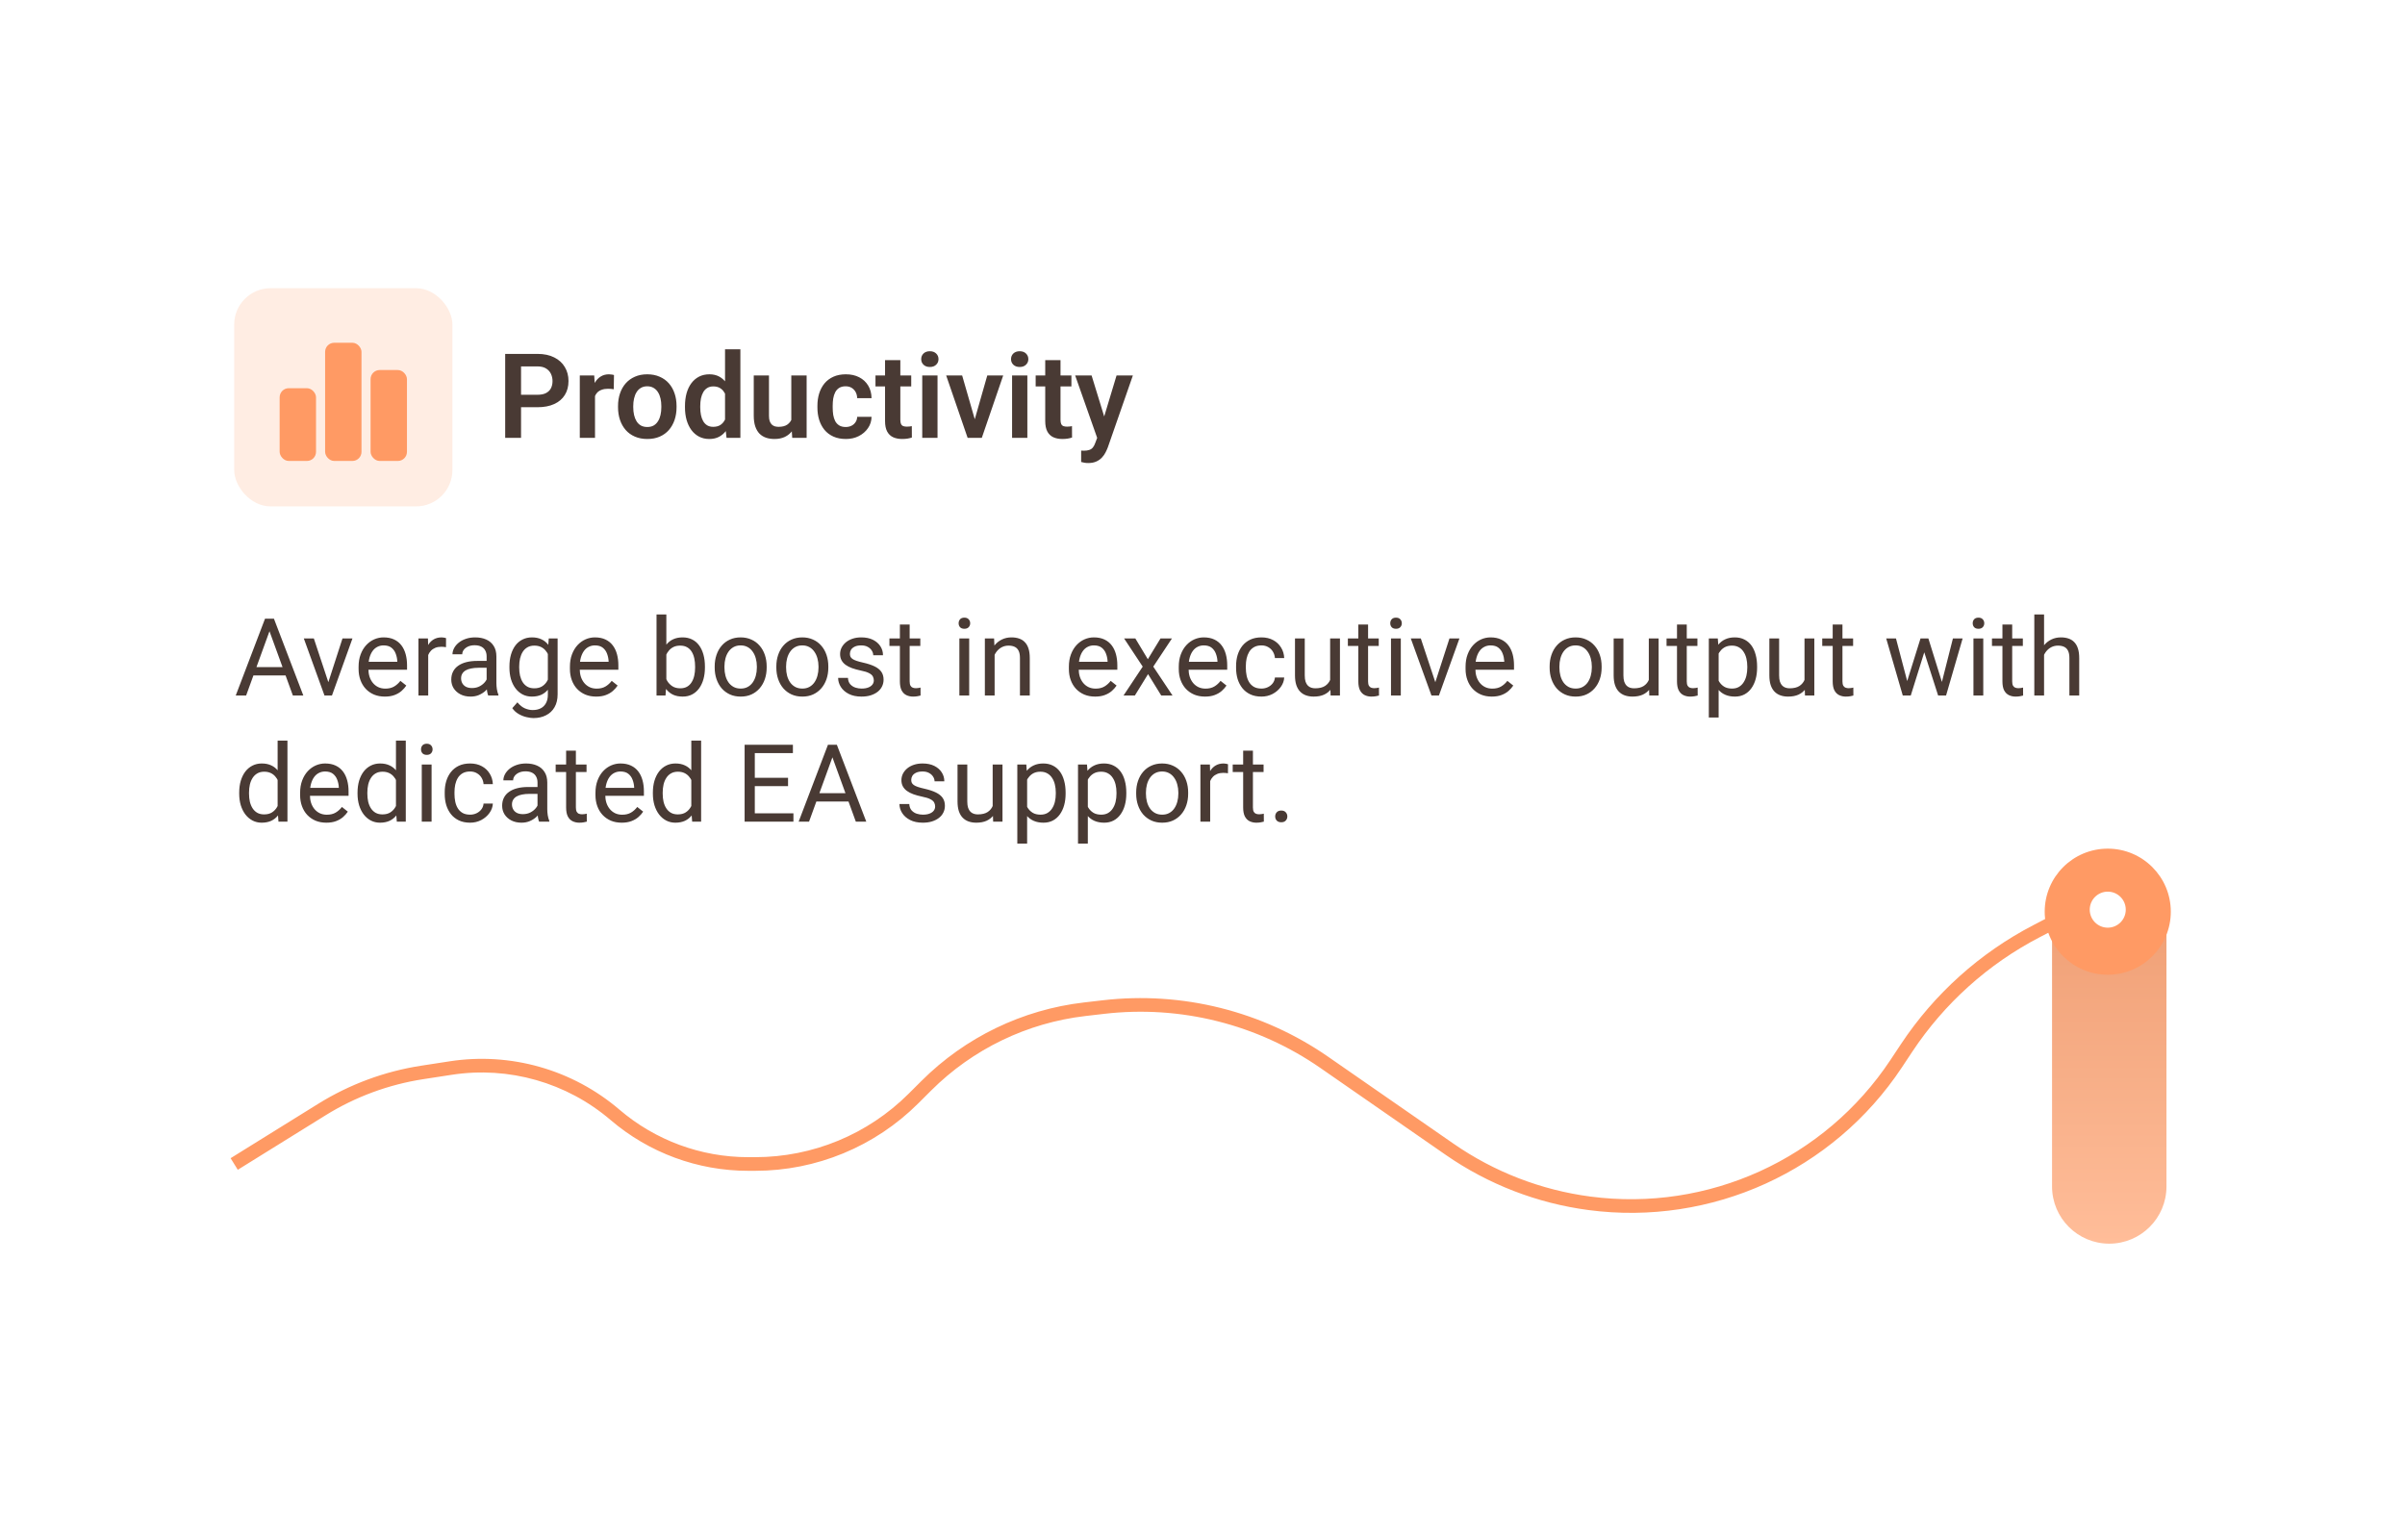 <svg width="267" height="171" viewBox="0 0 267 171" fill="none" xmlns="http://www.w3.org/2000/svg">
<g filter="url(#filter0_d_207_1882)">
<rect x="8" y="14" width="241" height="144.085" rx="20" fill="white" shape-rendering="crispEdges"/>
<rect x="21" y="33" width="24.226" height="24.226" rx="4.038" fill="#FFEDE3"/>
<rect x="26.047" y="44.103" width="4.038" height="8.075" rx="1.009" fill="#FF9A64"/>
<rect x="31.094" y="39.057" width="4.038" height="13.122" rx="1.009" fill="#FF9A64"/>
<rect x="36.141" y="42.085" width="4.038" height="10.094" rx="1.009" fill="#FF9A64"/>
<path d="M54.67 46.214H52.269V44.831H54.67C55.062 44.831 55.38 44.767 55.624 44.639C55.871 44.507 56.053 44.328 56.168 44.102C56.283 43.871 56.341 43.609 56.341 43.314C56.341 43.028 56.283 42.762 56.168 42.514C56.053 42.267 55.871 42.066 55.624 41.912C55.38 41.759 55.062 41.682 54.67 41.682H52.846V49.613H51.085V40.293H54.67C55.395 40.293 56.014 40.423 56.526 40.683C57.043 40.939 57.435 41.296 57.704 41.752C57.977 42.205 58.114 42.721 58.114 43.301C58.114 43.903 57.977 44.422 57.704 44.857C57.435 45.292 57.043 45.627 56.526 45.862C56.014 46.097 55.395 46.214 54.67 46.214ZM61.058 44.102V49.613H59.368V42.687H60.969L61.058 44.102ZM63.164 42.642L63.139 44.217C63.045 44.2 62.938 44.187 62.819 44.178C62.704 44.17 62.595 44.166 62.492 44.166C62.232 44.166 62.004 44.202 61.807 44.275C61.611 44.343 61.447 44.443 61.315 44.575C61.187 44.708 61.088 44.87 61.02 45.062C60.952 45.25 60.913 45.463 60.905 45.702L60.54 45.657C60.54 45.218 60.585 44.81 60.674 44.435C60.764 44.059 60.894 43.73 61.065 43.449C61.236 43.167 61.449 42.95 61.705 42.796C61.965 42.638 62.264 42.559 62.601 42.559C62.695 42.559 62.795 42.568 62.902 42.585C63.013 42.597 63.1 42.617 63.164 42.642ZM63.613 46.221V46.086C63.613 45.578 63.685 45.111 63.83 44.684C63.975 44.253 64.187 43.88 64.464 43.564C64.741 43.248 65.081 43.003 65.482 42.828C65.883 42.649 66.34 42.559 66.852 42.559C67.372 42.559 67.833 42.649 68.234 42.828C68.64 43.003 68.981 43.248 69.259 43.564C69.536 43.88 69.747 44.253 69.892 44.684C70.037 45.111 70.11 45.578 70.11 46.086V46.221C70.11 46.724 70.037 47.191 69.892 47.623C69.747 48.049 69.536 48.423 69.259 48.743C68.981 49.059 68.642 49.304 68.241 49.479C67.84 49.654 67.381 49.741 66.865 49.741C66.352 49.741 65.894 49.654 65.488 49.479C65.083 49.304 64.741 49.059 64.464 48.743C64.187 48.423 63.975 48.049 63.83 47.623C63.685 47.191 63.613 46.724 63.613 46.221ZM65.302 46.086V46.221C65.302 46.524 65.332 46.807 65.392 47.072C65.452 47.337 65.544 47.569 65.667 47.77C65.791 47.97 65.951 48.128 66.147 48.243C66.348 48.354 66.587 48.41 66.865 48.41C67.138 48.41 67.372 48.354 67.569 48.243C67.765 48.128 67.925 47.97 68.049 47.77C68.177 47.569 68.271 47.337 68.33 47.072C68.39 46.807 68.42 46.524 68.42 46.221V46.086C68.42 45.787 68.39 45.508 68.33 45.248C68.271 44.983 68.177 44.75 68.049 44.55C67.925 44.345 67.763 44.185 67.562 44.07C67.366 43.95 67.129 43.891 66.852 43.891C66.579 43.891 66.344 43.95 66.147 44.07C65.951 44.185 65.791 44.345 65.667 44.55C65.544 44.75 65.452 44.983 65.392 45.248C65.332 45.508 65.302 45.787 65.302 46.086ZM75.493 48.141V39.781H77.196V49.613H75.66L75.493 48.141ZM71.045 46.233V46.099C71.045 45.57 71.104 45.09 71.224 44.659C71.348 44.223 71.527 43.85 71.761 43.538C71.996 43.227 72.28 42.986 72.613 42.815C72.95 42.644 73.332 42.559 73.759 42.559C74.173 42.559 74.533 42.642 74.841 42.809C75.152 42.975 75.417 43.212 75.634 43.519C75.856 43.826 76.033 44.191 76.166 44.614C76.298 45.032 76.394 45.493 76.454 45.996V46.361C76.394 46.852 76.298 47.302 76.166 47.712C76.033 48.122 75.856 48.48 75.634 48.788C75.417 49.09 75.152 49.325 74.841 49.492C74.529 49.658 74.164 49.741 73.746 49.741C73.323 49.741 72.944 49.654 72.606 49.479C72.274 49.304 71.99 49.059 71.755 48.743C71.525 48.427 71.348 48.056 71.224 47.629C71.104 47.202 71.045 46.737 71.045 46.233ZM72.741 46.099V46.233C72.741 46.532 72.766 46.812 72.818 47.072C72.869 47.332 72.952 47.563 73.067 47.763C73.183 47.96 73.33 48.113 73.509 48.224C73.693 48.335 73.915 48.391 74.175 48.391C74.508 48.391 74.781 48.318 74.994 48.173C75.212 48.024 75.38 47.821 75.5 47.565C75.619 47.304 75.696 47.012 75.73 46.688V45.683C75.713 45.427 75.668 45.19 75.596 44.972C75.528 44.755 75.43 44.567 75.302 44.409C75.178 44.251 75.024 44.127 74.841 44.038C74.657 43.948 74.439 43.903 74.188 43.903C73.927 43.903 73.705 43.961 73.522 44.076C73.338 44.187 73.189 44.343 73.074 44.543C72.959 44.744 72.873 44.977 72.818 45.241C72.766 45.506 72.741 45.792 72.741 46.099ZM82.849 47.968V42.687H84.551V49.613H82.951L82.849 47.968ZM83.066 46.534L83.591 46.521C83.591 46.987 83.54 47.416 83.438 47.808C83.335 48.201 83.175 48.542 82.957 48.832C82.744 49.118 82.473 49.342 82.144 49.505C81.816 49.662 81.428 49.741 80.98 49.741C80.638 49.741 80.326 49.694 80.045 49.6C79.763 49.502 79.52 49.351 79.315 49.146C79.115 48.937 78.959 48.67 78.848 48.346C78.737 48.017 78.681 47.623 78.681 47.162V42.687H80.371V47.174C80.371 47.405 80.397 47.597 80.448 47.751C80.504 47.904 80.578 48.03 80.672 48.128C80.77 48.222 80.883 48.29 81.011 48.333C81.144 48.371 81.285 48.391 81.434 48.391C81.844 48.391 82.166 48.309 82.401 48.147C82.64 47.981 82.81 47.759 82.913 47.482C83.015 47.2 83.066 46.884 83.066 46.534ZM88.892 48.41C89.131 48.41 89.344 48.363 89.532 48.269C89.719 48.175 89.869 48.043 89.98 47.872C90.095 47.701 90.157 47.503 90.165 47.277H91.759C91.751 47.746 91.619 48.167 91.362 48.538C91.106 48.909 90.765 49.204 90.338 49.421C89.916 49.635 89.442 49.741 88.917 49.741C88.384 49.741 87.919 49.652 87.522 49.472C87.125 49.293 86.794 49.044 86.529 48.724C86.269 48.403 86.073 48.032 85.941 47.61C85.812 47.187 85.749 46.735 85.749 46.253V46.048C85.749 45.566 85.812 45.113 85.941 44.691C86.073 44.268 86.269 43.897 86.529 43.577C86.794 43.257 87.125 43.007 87.522 42.828C87.919 42.649 88.382 42.559 88.911 42.559C89.47 42.559 89.961 42.668 90.383 42.885C90.81 43.103 91.143 43.41 91.382 43.807C91.625 44.204 91.751 44.671 91.759 45.209H90.165C90.157 44.962 90.101 44.74 89.999 44.543C89.897 44.347 89.751 44.189 89.564 44.07C89.376 43.95 89.148 43.891 88.879 43.891C88.593 43.891 88.354 43.95 88.162 44.07C87.974 44.189 87.827 44.353 87.72 44.563C87.618 44.767 87.545 44.998 87.502 45.254C87.464 45.506 87.445 45.77 87.445 46.048V46.253C87.445 46.534 87.464 46.803 87.502 47.059C87.545 47.315 87.618 47.546 87.72 47.751C87.827 47.951 87.974 48.111 88.162 48.231C88.354 48.35 88.597 48.41 88.892 48.41ZM96.163 42.687V43.903H92.195V42.687H96.163ZM93.257 40.984H94.954V47.616C94.954 47.821 94.981 47.979 95.037 48.09C95.092 48.201 95.176 48.275 95.287 48.314C95.397 48.352 95.53 48.371 95.683 48.371C95.794 48.371 95.897 48.365 95.991 48.352C96.085 48.339 96.163 48.327 96.228 48.314L96.234 49.581C96.093 49.628 95.933 49.667 95.754 49.697C95.579 49.726 95.38 49.741 95.159 49.741C94.779 49.741 94.446 49.677 94.16 49.549C93.874 49.417 93.652 49.206 93.494 48.916C93.336 48.621 93.257 48.233 93.257 47.751V40.984ZM99.083 42.687V49.613H97.386V42.687H99.083ZM97.271 40.875C97.271 40.624 97.356 40.414 97.527 40.248C97.702 40.082 97.937 39.998 98.231 39.998C98.526 39.998 98.758 40.082 98.929 40.248C99.104 40.414 99.191 40.624 99.191 40.875C99.191 41.123 99.104 41.33 98.929 41.496C98.758 41.663 98.526 41.746 98.231 41.746C97.937 41.746 97.702 41.663 97.527 41.496C97.356 41.33 97.271 41.123 97.271 40.875ZM102.994 48.333L104.607 42.687H106.374L103.999 49.613H102.923L102.994 48.333ZM101.816 42.687L103.448 48.346L103.506 49.613H102.424L100.043 42.687H101.816ZM109.056 42.687V49.613H107.36V42.687H109.056ZM107.244 40.875C107.244 40.624 107.33 40.414 107.5 40.248C107.675 40.082 107.91 39.998 108.204 39.998C108.499 39.998 108.732 40.082 108.902 40.248C109.077 40.414 109.165 40.624 109.165 40.875C109.165 41.123 109.077 41.33 108.902 41.496C108.732 41.663 108.499 41.746 108.204 41.746C107.91 41.746 107.675 41.663 107.5 41.496C107.33 41.33 107.244 41.123 107.244 40.875ZM113.947 42.687V43.903H109.978V42.687H113.947ZM111.04 40.984H112.737V47.616C112.737 47.821 112.764 47.979 112.82 48.09C112.875 48.201 112.959 48.275 113.07 48.314C113.18 48.352 113.313 48.371 113.466 48.371C113.577 48.371 113.68 48.365 113.774 48.352C113.868 48.339 113.947 48.327 114.011 48.314L114.017 49.581C113.876 49.628 113.716 49.667 113.537 49.697C113.362 49.726 113.163 49.741 112.942 49.741C112.562 49.741 112.229 49.677 111.943 49.549C111.657 49.417 111.435 49.206 111.277 48.916C111.119 48.621 111.04 48.233 111.04 47.751V40.984ZM117.102 48.845L118.959 42.687H120.77L117.992 50.663C117.928 50.834 117.845 51.019 117.743 51.22C117.644 51.421 117.512 51.611 117.346 51.79C117.179 51.973 116.97 52.123 116.718 52.238C116.471 52.353 116.17 52.411 115.816 52.411C115.662 52.411 115.526 52.4 115.406 52.379C115.287 52.357 115.161 52.33 115.028 52.295V51.028C115.071 51.032 115.12 51.034 115.176 51.034C115.235 51.039 115.287 51.041 115.329 51.041C115.577 51.041 115.782 51.011 115.944 50.951C116.106 50.896 116.236 50.804 116.334 50.676C116.437 50.552 116.522 50.39 116.59 50.189L117.102 48.845ZM116.187 42.687L117.755 47.789L118.031 49.575L116.866 49.786L114.363 42.687H116.187Z" fill="#493A34"/>
<path d="M25.148 70.45L22.324 78.226H21.17L24.422 69.694H25.166L25.148 70.45ZM27.516 78.226L24.686 70.45L24.668 69.694H25.412L28.676 78.226H27.516ZM27.369 75.067V75.993H22.576V75.067H27.369ZM31.289 77.247L33.023 71.886H34.131L31.852 78.226H31.125L31.289 77.247ZM29.842 71.886L31.629 77.276L31.752 78.226H31.025L28.729 71.886H29.842ZM37.723 78.343C37.281 78.343 36.881 78.269 36.522 78.12C36.166 77.968 35.859 77.755 35.602 77.481C35.348 77.208 35.152 76.884 35.016 76.509C34.879 76.134 34.81 75.724 34.81 75.278V75.032C34.81 74.517 34.887 74.058 35.039 73.655C35.191 73.249 35.398 72.905 35.66 72.624C35.922 72.343 36.219 72.13 36.551 71.985C36.883 71.841 37.227 71.769 37.582 71.769C38.035 71.769 38.426 71.847 38.754 72.003C39.086 72.159 39.357 72.378 39.568 72.659C39.779 72.936 39.935 73.265 40.037 73.644C40.139 74.019 40.19 74.429 40.19 74.874V75.36H35.455V74.476H39.105V74.394C39.09 74.112 39.031 73.839 38.93 73.573C38.832 73.308 38.676 73.089 38.461 72.917C38.246 72.745 37.953 72.659 37.582 72.659C37.336 72.659 37.109 72.712 36.902 72.817C36.695 72.919 36.518 73.071 36.369 73.274C36.221 73.478 36.105 73.726 36.023 74.019C35.941 74.311 35.9 74.649 35.9 75.032V75.278C35.9 75.579 35.941 75.862 36.023 76.128C36.109 76.39 36.232 76.62 36.393 76.819C36.557 77.019 36.754 77.175 36.984 77.288C37.219 77.401 37.484 77.458 37.781 77.458C38.164 77.458 38.488 77.38 38.754 77.224C39.02 77.067 39.252 76.858 39.451 76.597L40.107 77.118C39.971 77.325 39.797 77.522 39.586 77.71C39.375 77.897 39.115 78.05 38.807 78.167C38.502 78.284 38.141 78.343 37.723 78.343ZM42.539 72.882V78.226H41.455V71.886H42.51L42.539 72.882ZM44.52 71.851L44.514 72.858C44.424 72.839 44.338 72.827 44.256 72.823C44.178 72.815 44.088 72.811 43.986 72.811C43.736 72.811 43.516 72.851 43.324 72.929C43.133 73.007 42.971 73.116 42.838 73.257C42.705 73.397 42.6 73.565 42.522 73.761C42.447 73.952 42.398 74.163 42.375 74.394L42.07 74.569C42.07 74.186 42.107 73.827 42.182 73.491C42.26 73.155 42.379 72.858 42.539 72.601C42.699 72.339 42.902 72.136 43.148 71.991C43.398 71.843 43.695 71.769 44.039 71.769C44.117 71.769 44.207 71.778 44.309 71.798C44.41 71.814 44.48 71.831 44.52 71.851ZM49.025 77.142V73.878C49.025 73.628 48.975 73.411 48.873 73.228C48.775 73.04 48.627 72.895 48.428 72.794C48.228 72.692 47.982 72.642 47.69 72.642C47.416 72.642 47.176 72.689 46.969 72.782C46.766 72.876 46.605 72.999 46.488 73.151C46.375 73.304 46.318 73.468 46.318 73.644H45.234C45.234 73.417 45.293 73.192 45.41 72.97C45.527 72.747 45.695 72.546 45.914 72.366C46.137 72.183 46.402 72.038 46.711 71.933C47.023 71.823 47.371 71.769 47.754 71.769C48.215 71.769 48.621 71.847 48.973 72.003C49.328 72.159 49.605 72.395 49.805 72.712C50.008 73.024 50.109 73.417 50.109 73.89V76.843C50.109 77.054 50.127 77.278 50.162 77.517C50.201 77.755 50.258 77.96 50.332 78.132V78.226H49.201C49.147 78.101 49.103 77.935 49.072 77.728C49.041 77.517 49.025 77.321 49.025 77.142ZM49.213 74.382L49.225 75.144H48.129C47.82 75.144 47.545 75.169 47.303 75.22C47.06 75.267 46.857 75.339 46.693 75.436C46.529 75.534 46.404 75.657 46.318 75.806C46.232 75.95 46.19 76.12 46.19 76.315C46.19 76.515 46.234 76.696 46.324 76.86C46.414 77.024 46.549 77.155 46.728 77.253C46.912 77.347 47.137 77.394 47.402 77.394C47.734 77.394 48.027 77.323 48.281 77.183C48.535 77.042 48.736 76.87 48.885 76.667C49.037 76.464 49.119 76.267 49.131 76.075L49.594 76.597C49.566 76.761 49.492 76.942 49.371 77.142C49.25 77.341 49.088 77.532 48.885 77.716C48.685 77.895 48.447 78.046 48.17 78.167C47.897 78.284 47.588 78.343 47.244 78.343C46.815 78.343 46.438 78.259 46.113 78.091C45.793 77.923 45.543 77.698 45.363 77.417C45.188 77.132 45.1 76.814 45.1 76.462C45.1 76.122 45.166 75.823 45.299 75.565C45.432 75.304 45.623 75.087 45.873 74.915C46.123 74.739 46.424 74.606 46.775 74.517C47.127 74.427 47.52 74.382 47.953 74.382H49.213ZM55.922 71.886H56.906V78.091C56.906 78.649 56.793 79.126 56.566 79.52C56.34 79.915 56.023 80.214 55.617 80.417C55.215 80.624 54.75 80.728 54.223 80.728C54.004 80.728 53.746 80.692 53.449 80.622C53.156 80.556 52.867 80.44 52.582 80.276C52.301 80.116 52.065 79.899 51.873 79.626L52.441 78.981C52.707 79.302 52.984 79.524 53.273 79.649C53.566 79.774 53.855 79.837 54.141 79.837C54.484 79.837 54.781 79.772 55.031 79.644C55.281 79.515 55.475 79.323 55.611 79.069C55.752 78.819 55.822 78.511 55.822 78.144V73.28L55.922 71.886ZM51.557 75.126V75.003C51.557 74.519 51.613 74.079 51.727 73.685C51.844 73.286 52.01 72.944 52.225 72.659C52.443 72.374 52.707 72.155 53.016 72.003C53.324 71.847 53.672 71.769 54.059 71.769C54.457 71.769 54.805 71.839 55.102 71.98C55.402 72.116 55.656 72.317 55.863 72.583C56.074 72.845 56.24 73.161 56.361 73.532C56.482 73.903 56.566 74.323 56.613 74.792V75.331C56.57 75.796 56.486 76.214 56.361 76.585C56.24 76.956 56.074 77.272 55.863 77.534C55.656 77.796 55.402 77.997 55.102 78.138C54.801 78.274 54.449 78.343 54.047 78.343C53.668 78.343 53.324 78.263 53.016 78.103C52.711 77.942 52.449 77.718 52.23 77.429C52.012 77.14 51.844 76.8 51.727 76.409C51.613 76.015 51.557 75.587 51.557 75.126ZM52.641 75.003V75.126C52.641 75.442 52.672 75.739 52.734 76.017C52.801 76.294 52.9 76.538 53.033 76.749C53.17 76.96 53.344 77.126 53.555 77.247C53.766 77.364 54.018 77.423 54.31 77.423C54.67 77.423 54.967 77.347 55.201 77.194C55.435 77.042 55.621 76.841 55.758 76.591C55.898 76.341 56.008 76.069 56.086 75.776V74.364C56.043 74.149 55.977 73.942 55.887 73.743C55.801 73.54 55.688 73.36 55.547 73.204C55.41 73.044 55.24 72.917 55.037 72.823C54.834 72.73 54.596 72.683 54.322 72.683C54.025 72.683 53.77 72.745 53.555 72.87C53.344 72.991 53.17 73.159 53.033 73.374C52.9 73.585 52.801 73.831 52.734 74.112C52.672 74.39 52.641 74.686 52.641 75.003ZM61.184 78.343C60.742 78.343 60.342 78.269 59.982 78.12C59.627 77.968 59.32 77.755 59.062 77.481C58.809 77.208 58.613 76.884 58.477 76.509C58.34 76.134 58.272 75.724 58.272 75.278V75.032C58.272 74.517 58.348 74.058 58.5 73.655C58.652 73.249 58.859 72.905 59.121 72.624C59.383 72.343 59.68 72.13 60.012 71.985C60.344 71.841 60.688 71.769 61.043 71.769C61.496 71.769 61.887 71.847 62.215 72.003C62.547 72.159 62.818 72.378 63.029 72.659C63.24 72.936 63.397 73.265 63.498 73.644C63.6 74.019 63.65 74.429 63.65 74.874V75.36H58.916V74.476H62.566V74.394C62.551 74.112 62.492 73.839 62.391 73.573C62.293 73.308 62.137 73.089 61.922 72.917C61.707 72.745 61.414 72.659 61.043 72.659C60.797 72.659 60.57 72.712 60.363 72.817C60.156 72.919 59.978 73.071 59.83 73.274C59.682 73.478 59.566 73.726 59.484 74.019C59.402 74.311 59.361 74.649 59.361 75.032V75.278C59.361 75.579 59.402 75.862 59.484 76.128C59.57 76.39 59.693 76.62 59.853 76.819C60.018 77.019 60.215 77.175 60.445 77.288C60.68 77.401 60.945 77.458 61.242 77.458C61.625 77.458 61.949 77.38 62.215 77.224C62.48 77.067 62.713 76.858 62.912 76.597L63.568 77.118C63.432 77.325 63.258 77.522 63.047 77.71C62.836 77.897 62.576 78.05 62.268 78.167C61.963 78.284 61.602 78.343 61.184 78.343ZM67.887 69.226H68.977V76.995L68.883 78.226H67.887V69.226ZM73.26 75.003V75.126C73.26 75.587 73.205 76.015 73.096 76.409C72.986 76.8 72.826 77.14 72.615 77.429C72.404 77.718 72.147 77.942 71.842 78.103C71.537 78.263 71.188 78.343 70.793 78.343C70.391 78.343 70.037 78.274 69.732 78.138C69.432 77.997 69.178 77.796 68.971 77.534C68.764 77.272 68.598 76.956 68.473 76.585C68.352 76.214 68.268 75.796 68.221 75.331V74.792C68.268 74.323 68.352 73.903 68.473 73.532C68.598 73.161 68.764 72.845 68.971 72.583C69.178 72.317 69.432 72.116 69.732 71.98C70.033 71.839 70.383 71.769 70.781 71.769C71.18 71.769 71.533 71.847 71.842 72.003C72.15 72.155 72.408 72.374 72.615 72.659C72.826 72.944 72.986 73.286 73.096 73.685C73.205 74.079 73.26 74.519 73.26 75.003ZM72.17 75.126V75.003C72.17 74.686 72.141 74.39 72.082 74.112C72.023 73.831 71.93 73.585 71.801 73.374C71.672 73.159 71.502 72.991 71.291 72.87C71.08 72.745 70.82 72.683 70.512 72.683C70.238 72.683 70 72.73 69.797 72.823C69.598 72.917 69.428 73.044 69.287 73.204C69.147 73.36 69.031 73.54 68.941 73.743C68.856 73.942 68.791 74.149 68.748 74.364V75.776C68.811 76.05 68.912 76.314 69.053 76.567C69.197 76.817 69.389 77.022 69.627 77.183C69.869 77.343 70.168 77.423 70.523 77.423C70.816 77.423 71.066 77.364 71.273 77.247C71.484 77.126 71.654 76.96 71.783 76.749C71.916 76.538 72.014 76.294 72.076 76.017C72.139 75.739 72.17 75.442 72.17 75.126ZM74.344 75.126V74.991C74.344 74.534 74.41 74.11 74.543 73.72C74.676 73.325 74.867 72.983 75.117 72.694C75.367 72.401 75.67 72.175 76.025 72.015C76.381 71.851 76.779 71.769 77.221 71.769C77.666 71.769 78.066 71.851 78.422 72.015C78.781 72.175 79.086 72.401 79.336 72.694C79.59 72.983 79.783 73.325 79.916 73.72C80.049 74.11 80.115 74.534 80.115 74.991V75.126C80.115 75.583 80.049 76.007 79.916 76.397C79.783 76.788 79.59 77.13 79.336 77.423C79.086 77.712 78.783 77.939 78.428 78.103C78.076 78.263 77.678 78.343 77.232 78.343C76.787 78.343 76.387 78.263 76.031 78.103C75.676 77.939 75.371 77.712 75.117 77.423C74.867 77.13 74.676 76.788 74.543 76.397C74.41 76.007 74.344 75.583 74.344 75.126ZM75.428 74.991V75.126C75.428 75.442 75.465 75.741 75.539 76.022C75.613 76.3 75.725 76.546 75.873 76.761C76.025 76.976 76.215 77.145 76.441 77.27C76.668 77.392 76.932 77.452 77.232 77.452C77.529 77.452 77.789 77.392 78.012 77.27C78.238 77.145 78.426 76.976 78.574 76.761C78.723 76.546 78.834 76.3 78.908 76.022C78.986 75.741 79.025 75.442 79.025 75.126V74.991C79.025 74.679 78.986 74.384 78.908 74.106C78.834 73.825 78.721 73.577 78.568 73.362C78.42 73.144 78.232 72.972 78.006 72.847C77.783 72.722 77.522 72.659 77.221 72.659C76.924 72.659 76.662 72.722 76.436 72.847C76.213 72.972 76.025 73.144 75.873 73.362C75.725 73.577 75.613 73.825 75.539 74.106C75.465 74.384 75.428 74.679 75.428 74.991ZM81.188 75.126V74.991C81.188 74.534 81.254 74.11 81.387 73.72C81.519 73.325 81.711 72.983 81.961 72.694C82.211 72.401 82.514 72.175 82.869 72.015C83.225 71.851 83.623 71.769 84.064 71.769C84.51 71.769 84.91 71.851 85.266 72.015C85.625 72.175 85.93 72.401 86.18 72.694C86.434 72.983 86.627 73.325 86.76 73.72C86.893 74.11 86.959 74.534 86.959 74.991V75.126C86.959 75.583 86.893 76.007 86.76 76.397C86.627 76.788 86.434 77.13 86.18 77.423C85.93 77.712 85.627 77.939 85.272 78.103C84.92 78.263 84.522 78.343 84.076 78.343C83.631 78.343 83.231 78.263 82.875 78.103C82.519 77.939 82.215 77.712 81.961 77.423C81.711 77.13 81.519 76.788 81.387 76.397C81.254 76.007 81.188 75.583 81.188 75.126ZM82.272 74.991V75.126C82.272 75.442 82.309 75.741 82.383 76.022C82.457 76.3 82.568 76.546 82.717 76.761C82.869 76.976 83.059 77.145 83.285 77.27C83.512 77.392 83.775 77.452 84.076 77.452C84.373 77.452 84.633 77.392 84.856 77.27C85.082 77.145 85.269 76.976 85.418 76.761C85.566 76.546 85.678 76.3 85.752 76.022C85.83 75.741 85.869 75.442 85.869 75.126V74.991C85.869 74.679 85.83 74.384 85.752 74.106C85.678 73.825 85.564 73.577 85.412 73.362C85.264 73.144 85.076 72.972 84.85 72.847C84.627 72.722 84.365 72.659 84.064 72.659C83.768 72.659 83.506 72.722 83.279 72.847C83.057 72.972 82.869 73.144 82.717 73.362C82.568 73.577 82.457 73.825 82.383 74.106C82.309 74.384 82.272 74.679 82.272 74.991ZM92.01 76.544C92.01 76.388 91.975 76.243 91.904 76.11C91.838 75.974 91.699 75.851 91.488 75.741C91.281 75.628 90.969 75.53 90.551 75.448C90.199 75.374 89.881 75.286 89.596 75.185C89.314 75.083 89.074 74.96 88.875 74.815C88.68 74.671 88.529 74.501 88.424 74.306C88.318 74.11 88.266 73.882 88.266 73.62C88.266 73.37 88.32 73.134 88.43 72.911C88.543 72.689 88.701 72.491 88.904 72.319C89.111 72.147 89.359 72.013 89.648 71.915C89.938 71.817 90.26 71.769 90.615 71.769C91.123 71.769 91.557 71.858 91.916 72.038C92.275 72.218 92.551 72.458 92.742 72.759C92.934 73.056 93.029 73.386 93.029 73.749H91.945C91.945 73.573 91.893 73.403 91.787 73.239C91.686 73.071 91.535 72.933 91.336 72.823C91.141 72.714 90.9 72.659 90.615 72.659C90.314 72.659 90.07 72.706 89.883 72.8C89.699 72.89 89.564 73.005 89.478 73.145C89.397 73.286 89.356 73.435 89.356 73.591C89.356 73.708 89.375 73.814 89.414 73.907C89.457 73.997 89.531 74.081 89.637 74.159C89.742 74.233 89.891 74.304 90.082 74.37C90.273 74.436 90.518 74.503 90.814 74.569C91.334 74.686 91.762 74.827 92.098 74.991C92.434 75.155 92.684 75.356 92.848 75.595C93.012 75.833 93.094 76.122 93.094 76.462C93.094 76.739 93.035 76.993 92.918 77.224C92.805 77.454 92.639 77.653 92.42 77.821C92.205 77.985 91.947 78.114 91.647 78.208C91.35 78.298 91.016 78.343 90.644 78.343C90.086 78.343 89.613 78.243 89.227 78.044C88.84 77.845 88.547 77.587 88.348 77.27C88.148 76.954 88.049 76.62 88.049 76.269H89.139C89.154 76.565 89.24 76.802 89.397 76.978C89.553 77.149 89.744 77.272 89.971 77.347C90.197 77.417 90.422 77.452 90.644 77.452C90.941 77.452 91.189 77.413 91.389 77.335C91.592 77.257 91.746 77.149 91.852 77.013C91.957 76.876 92.01 76.72 92.01 76.544ZM97.172 71.886V72.718H93.744V71.886H97.172ZM94.904 70.345H95.988V76.655C95.988 76.87 96.022 77.032 96.088 77.142C96.154 77.251 96.24 77.323 96.346 77.358C96.451 77.394 96.564 77.411 96.686 77.411C96.775 77.411 96.869 77.403 96.967 77.388C97.068 77.368 97.144 77.353 97.195 77.341L97.201 78.226C97.115 78.253 97.002 78.278 96.861 78.302C96.725 78.329 96.559 78.343 96.363 78.343C96.098 78.343 95.853 78.29 95.631 78.185C95.408 78.079 95.231 77.903 95.098 77.657C94.969 77.407 94.904 77.071 94.904 76.649V70.345ZM102.598 71.886V78.226H101.508V71.886H102.598ZM101.426 70.204C101.426 70.028 101.479 69.88 101.584 69.759C101.693 69.638 101.854 69.577 102.064 69.577C102.271 69.577 102.43 69.638 102.539 69.759C102.652 69.88 102.709 70.028 102.709 70.204C102.709 70.372 102.652 70.517 102.539 70.638C102.43 70.755 102.271 70.814 102.064 70.814C101.854 70.814 101.693 70.755 101.584 70.638C101.479 70.517 101.426 70.372 101.426 70.204ZM105.422 73.239V78.226H104.338V71.886H105.363L105.422 73.239ZM105.164 74.815L104.713 74.798C104.717 74.364 104.781 73.964 104.906 73.597C105.031 73.226 105.207 72.903 105.434 72.63C105.66 72.356 105.93 72.145 106.242 71.997C106.559 71.845 106.908 71.769 107.291 71.769C107.604 71.769 107.885 71.811 108.135 71.897C108.385 71.98 108.598 72.112 108.773 72.296C108.953 72.48 109.09 72.718 109.184 73.011C109.277 73.3 109.324 73.653 109.324 74.071V78.226H108.234V74.06C108.234 73.728 108.186 73.462 108.088 73.263C107.99 73.06 107.848 72.913 107.66 72.823C107.473 72.73 107.242 72.683 106.969 72.683C106.699 72.683 106.453 72.739 106.23 72.853C106.012 72.966 105.822 73.122 105.662 73.321C105.506 73.52 105.383 73.749 105.293 74.007C105.207 74.261 105.164 74.53 105.164 74.815ZM116.578 78.343C116.137 78.343 115.736 78.269 115.377 78.12C115.021 77.968 114.715 77.755 114.457 77.481C114.203 77.208 114.008 76.884 113.871 76.509C113.734 76.134 113.666 75.724 113.666 75.278V75.032C113.666 74.517 113.742 74.058 113.895 73.655C114.047 73.249 114.254 72.905 114.516 72.624C114.777 72.343 115.074 72.13 115.406 71.985C115.738 71.841 116.082 71.769 116.438 71.769C116.891 71.769 117.281 71.847 117.609 72.003C117.941 72.159 118.213 72.378 118.424 72.659C118.635 72.936 118.791 73.265 118.893 73.644C118.994 74.019 119.045 74.429 119.045 74.874V75.36H114.311V74.476H117.961V74.394C117.945 74.112 117.887 73.839 117.785 73.573C117.688 73.308 117.531 73.089 117.316 72.917C117.102 72.745 116.809 72.659 116.438 72.659C116.191 72.659 115.965 72.712 115.758 72.817C115.551 72.919 115.373 73.071 115.225 73.274C115.076 73.478 114.961 73.726 114.879 74.019C114.797 74.311 114.756 74.649 114.756 75.032V75.278C114.756 75.579 114.797 75.862 114.879 76.128C114.965 76.39 115.088 76.62 115.248 76.819C115.412 77.019 115.609 77.175 115.84 77.288C116.074 77.401 116.34 77.458 116.637 77.458C117.02 77.458 117.344 77.38 117.609 77.224C117.875 77.067 118.107 76.858 118.307 76.597L118.963 77.118C118.826 77.325 118.652 77.522 118.441 77.71C118.23 77.897 117.971 78.05 117.662 78.167C117.357 78.284 116.996 78.343 116.578 78.343ZM121.043 71.886L122.432 74.194L123.838 71.886H125.109L123.035 75.015L125.174 78.226H123.92L122.455 75.847L120.99 78.226H119.73L121.863 75.015L119.795 71.886H121.043ZM128.777 78.343C128.336 78.343 127.936 78.269 127.576 78.12C127.221 77.968 126.914 77.755 126.656 77.481C126.402 77.208 126.207 76.884 126.07 76.509C125.934 76.134 125.865 75.724 125.865 75.278V75.032C125.865 74.517 125.941 74.058 126.094 73.655C126.246 73.249 126.453 72.905 126.715 72.624C126.977 72.343 127.273 72.13 127.605 71.985C127.938 71.841 128.281 71.769 128.637 71.769C129.09 71.769 129.48 71.847 129.809 72.003C130.141 72.159 130.412 72.378 130.623 72.659C130.834 72.936 130.99 73.265 131.092 73.644C131.193 74.019 131.244 74.429 131.244 74.874V75.36H126.51V74.476H130.16V74.394C130.145 74.112 130.086 73.839 129.984 73.573C129.887 73.308 129.73 73.089 129.516 72.917C129.301 72.745 129.008 72.659 128.637 72.659C128.391 72.659 128.164 72.712 127.957 72.817C127.75 72.919 127.572 73.071 127.424 73.274C127.275 73.478 127.16 73.726 127.078 74.019C126.996 74.311 126.955 74.649 126.955 75.032V75.278C126.955 75.579 126.996 75.862 127.078 76.128C127.164 76.39 127.287 76.62 127.447 76.819C127.611 77.019 127.809 77.175 128.039 77.288C128.273 77.401 128.539 77.458 128.836 77.458C129.219 77.458 129.543 77.38 129.809 77.224C130.074 77.067 130.307 76.858 130.506 76.597L131.162 77.118C131.025 77.325 130.852 77.522 130.641 77.71C130.43 77.897 130.17 78.05 129.861 78.167C129.557 78.284 129.195 78.343 128.777 78.343ZM135.047 77.452C135.305 77.452 135.543 77.399 135.762 77.294C135.98 77.189 136.16 77.044 136.301 76.86C136.441 76.673 136.521 76.46 136.541 76.222H137.572C137.553 76.597 137.426 76.946 137.191 77.27C136.961 77.591 136.658 77.851 136.283 78.05C135.908 78.245 135.496 78.343 135.047 78.343C134.57 78.343 134.154 78.259 133.799 78.091C133.447 77.923 133.154 77.692 132.92 77.399C132.689 77.106 132.516 76.77 132.398 76.392C132.285 76.009 132.229 75.605 132.229 75.179V74.933C132.229 74.507 132.285 74.105 132.398 73.726C132.516 73.343 132.689 73.005 132.92 72.712C133.154 72.419 133.447 72.189 133.799 72.02C134.154 71.853 134.57 71.769 135.047 71.769C135.543 71.769 135.977 71.87 136.348 72.073C136.719 72.272 137.01 72.546 137.221 72.894C137.436 73.237 137.553 73.628 137.572 74.065H136.541C136.521 73.804 136.447 73.567 136.318 73.356C136.193 73.145 136.021 72.978 135.803 72.853C135.588 72.724 135.336 72.659 135.047 72.659C134.715 72.659 134.436 72.726 134.209 72.858C133.986 72.987 133.809 73.163 133.676 73.386C133.547 73.605 133.453 73.849 133.395 74.118C133.34 74.384 133.312 74.655 133.312 74.933V75.179C133.312 75.456 133.34 75.73 133.395 75.999C133.449 76.269 133.541 76.513 133.67 76.731C133.803 76.95 133.98 77.126 134.203 77.259C134.43 77.388 134.711 77.452 135.047 77.452ZM142.67 76.761V71.886H143.76V78.226H142.723L142.67 76.761ZM142.875 75.425L143.326 75.413C143.326 75.835 143.281 76.226 143.191 76.585C143.105 76.94 142.965 77.249 142.77 77.511C142.574 77.772 142.318 77.978 142.002 78.126C141.686 78.27 141.301 78.343 140.848 78.343C140.539 78.343 140.256 78.298 139.998 78.208C139.744 78.118 139.525 77.98 139.342 77.792C139.158 77.605 139.016 77.36 138.914 77.06C138.816 76.759 138.768 76.397 138.768 75.976V71.886H139.852V75.987C139.852 76.272 139.883 76.509 139.945 76.696C140.012 76.88 140.1 77.026 140.209 77.136C140.322 77.241 140.447 77.315 140.584 77.358C140.725 77.401 140.869 77.423 141.018 77.423C141.479 77.423 141.844 77.335 142.113 77.159C142.383 76.98 142.576 76.739 142.693 76.439C142.814 76.134 142.875 75.796 142.875 75.425ZM148.066 71.886V72.718H144.639V71.886H148.066ZM145.799 70.345H146.883V76.655C146.883 76.87 146.916 77.032 146.982 77.142C147.049 77.251 147.135 77.323 147.24 77.358C147.346 77.394 147.459 77.411 147.58 77.411C147.67 77.411 147.764 77.403 147.861 77.388C147.963 77.368 148.039 77.353 148.09 77.341L148.096 78.226C148.01 78.253 147.896 78.278 147.756 78.302C147.619 78.329 147.453 78.343 147.258 78.343C146.992 78.343 146.748 78.29 146.525 78.185C146.303 78.079 146.125 77.903 145.992 77.657C145.863 77.407 145.799 77.071 145.799 76.649V70.345ZM150.516 71.886V78.226H149.426V71.886H150.516ZM149.344 70.204C149.344 70.028 149.396 69.88 149.502 69.759C149.611 69.638 149.771 69.577 149.982 69.577C150.189 69.577 150.348 69.638 150.457 69.759C150.57 69.88 150.627 70.028 150.627 70.204C150.627 70.372 150.57 70.517 150.457 70.638C150.348 70.755 150.189 70.814 149.982 70.814C149.771 70.814 149.611 70.755 149.502 70.638C149.396 70.517 149.344 70.372 149.344 70.204ZM154.184 77.247L155.918 71.886H157.025L154.746 78.226H154.02L154.184 77.247ZM152.736 71.886L154.523 77.276L154.646 78.226H153.92L151.623 71.886H152.736ZM160.617 78.343C160.176 78.343 159.775 78.269 159.416 78.12C159.061 77.968 158.754 77.755 158.496 77.481C158.242 77.208 158.047 76.884 157.91 76.509C157.773 76.134 157.705 75.724 157.705 75.278V75.032C157.705 74.517 157.781 74.058 157.934 73.655C158.086 73.249 158.293 72.905 158.555 72.624C158.816 72.343 159.113 72.13 159.445 71.985C159.777 71.841 160.121 71.769 160.477 71.769C160.93 71.769 161.32 71.847 161.648 72.003C161.98 72.159 162.252 72.378 162.463 72.659C162.674 72.936 162.83 73.265 162.932 73.644C163.033 74.019 163.084 74.429 163.084 74.874V75.36H158.35V74.476H162V74.394C161.984 74.112 161.926 73.839 161.824 73.573C161.727 73.308 161.57 73.089 161.355 72.917C161.141 72.745 160.848 72.659 160.477 72.659C160.23 72.659 160.004 72.712 159.797 72.817C159.59 72.919 159.412 73.071 159.264 73.274C159.115 73.478 159 73.726 158.918 74.019C158.836 74.311 158.795 74.649 158.795 75.032V75.278C158.795 75.579 158.836 75.862 158.918 76.128C159.004 76.39 159.127 76.62 159.287 76.819C159.451 77.019 159.648 77.175 159.879 77.288C160.113 77.401 160.379 77.458 160.676 77.458C161.059 77.458 161.383 77.38 161.648 77.224C161.914 77.067 162.146 76.858 162.346 76.597L163.002 77.118C162.865 77.325 162.691 77.522 162.48 77.71C162.27 77.897 162.01 78.05 161.701 78.167C161.396 78.284 161.035 78.343 160.617 78.343ZM167.039 75.126V74.991C167.039 74.534 167.105 74.11 167.238 73.72C167.371 73.325 167.562 72.983 167.812 72.694C168.062 72.401 168.365 72.175 168.721 72.015C169.076 71.851 169.475 71.769 169.916 71.769C170.361 71.769 170.762 71.851 171.117 72.015C171.477 72.175 171.781 72.401 172.031 72.694C172.285 72.983 172.479 73.325 172.611 73.72C172.744 74.11 172.811 74.534 172.811 74.991V75.126C172.811 75.583 172.744 76.007 172.611 76.397C172.479 76.788 172.285 77.13 172.031 77.423C171.781 77.712 171.479 77.939 171.123 78.103C170.771 78.263 170.373 78.343 169.928 78.343C169.482 78.343 169.082 78.263 168.727 78.103C168.371 77.939 168.066 77.712 167.812 77.423C167.562 77.13 167.371 76.788 167.238 76.397C167.105 76.007 167.039 75.583 167.039 75.126ZM168.123 74.991V75.126C168.123 75.442 168.16 75.741 168.234 76.022C168.309 76.3 168.42 76.546 168.568 76.761C168.721 76.976 168.91 77.145 169.137 77.27C169.363 77.392 169.627 77.452 169.928 77.452C170.225 77.452 170.484 77.392 170.707 77.27C170.934 77.145 171.121 76.976 171.27 76.761C171.418 76.546 171.529 76.3 171.604 76.022C171.682 75.741 171.721 75.442 171.721 75.126V74.991C171.721 74.679 171.682 74.384 171.604 74.106C171.529 73.825 171.416 73.577 171.264 73.362C171.115 73.144 170.928 72.972 170.701 72.847C170.479 72.722 170.217 72.659 169.916 72.659C169.619 72.659 169.357 72.722 169.131 72.847C168.908 72.972 168.721 73.144 168.568 73.362C168.42 73.577 168.309 73.825 168.234 74.106C168.16 74.384 168.123 74.679 168.123 74.991ZM178.049 76.761V71.886H179.139V78.226H178.102L178.049 76.761ZM178.254 75.425L178.705 75.413C178.705 75.835 178.66 76.226 178.57 76.585C178.484 76.94 178.344 77.249 178.148 77.511C177.953 77.772 177.697 77.978 177.381 78.126C177.064 78.27 176.68 78.343 176.227 78.343C175.918 78.343 175.635 78.298 175.377 78.208C175.123 78.118 174.904 77.98 174.721 77.792C174.537 77.605 174.395 77.36 174.293 77.06C174.195 76.759 174.146 76.397 174.146 75.976V71.886H175.23V75.987C175.23 76.272 175.262 76.509 175.324 76.696C175.391 76.88 175.479 77.026 175.588 77.136C175.701 77.241 175.826 77.315 175.963 77.358C176.104 77.401 176.248 77.423 176.396 77.423C176.857 77.423 177.223 77.335 177.492 77.159C177.762 76.98 177.955 76.739 178.072 76.439C178.193 76.134 178.254 75.796 178.254 75.425ZM183.445 71.886V72.718H180.018V71.886H183.445ZM181.178 70.345H182.262V76.655C182.262 76.87 182.295 77.032 182.361 77.142C182.428 77.251 182.514 77.323 182.619 77.358C182.725 77.394 182.838 77.411 182.959 77.411C183.049 77.411 183.143 77.403 183.24 77.388C183.342 77.368 183.418 77.353 183.469 77.341L183.475 78.226C183.389 78.253 183.275 78.278 183.135 78.302C182.998 78.329 182.832 78.343 182.637 78.343C182.371 78.343 182.127 78.29 181.904 78.185C181.682 78.079 181.504 77.903 181.371 77.657C181.242 77.407 181.178 77.071 181.178 76.649V70.345ZM185.801 73.105V80.663H184.711V71.886H185.707L185.801 73.105ZM190.072 75.003V75.126C190.072 75.587 190.018 76.015 189.908 76.409C189.799 76.8 189.639 77.14 189.428 77.429C189.221 77.718 188.965 77.942 188.66 78.103C188.355 78.263 188.006 78.343 187.611 78.343C187.209 78.343 186.854 78.276 186.545 78.144C186.236 78.011 185.975 77.817 185.76 77.564C185.545 77.31 185.373 77.005 185.244 76.649C185.119 76.294 185.033 75.894 184.986 75.448V74.792C185.033 74.323 185.121 73.903 185.25 73.532C185.379 73.161 185.549 72.845 185.76 72.583C185.975 72.317 186.234 72.116 186.539 71.98C186.844 71.839 187.195 71.769 187.594 71.769C187.992 71.769 188.346 71.847 188.654 72.003C188.963 72.155 189.223 72.374 189.434 72.659C189.645 72.944 189.803 73.286 189.908 73.685C190.018 74.079 190.072 74.519 190.072 75.003ZM188.982 75.126V75.003C188.982 74.686 188.949 74.39 188.883 74.112C188.816 73.831 188.713 73.585 188.572 73.374C188.436 73.159 188.26 72.991 188.045 72.87C187.83 72.745 187.574 72.683 187.277 72.683C187.004 72.683 186.766 72.73 186.562 72.823C186.363 72.917 186.193 73.044 186.053 73.204C185.912 73.36 185.797 73.54 185.707 73.743C185.621 73.942 185.557 74.149 185.514 74.364V75.882C185.592 76.155 185.701 76.413 185.842 76.655C185.982 76.894 186.17 77.087 186.404 77.235C186.639 77.38 186.934 77.452 187.289 77.452C187.582 77.452 187.834 77.392 188.045 77.27C188.26 77.145 188.436 76.976 188.572 76.761C188.713 76.546 188.816 76.3 188.883 76.022C188.949 75.741 188.982 75.442 188.982 75.126ZM195.334 76.761V71.886H196.424V78.226H195.387L195.334 76.761ZM195.539 75.425L195.99 75.413C195.99 75.835 195.945 76.226 195.855 76.585C195.77 76.94 195.629 77.249 195.434 77.511C195.238 77.772 194.982 77.978 194.666 78.126C194.35 78.27 193.965 78.343 193.512 78.343C193.203 78.343 192.92 78.298 192.662 78.208C192.408 78.118 192.189 77.98 192.006 77.792C191.822 77.605 191.68 77.36 191.578 77.06C191.48 76.759 191.432 76.397 191.432 75.976V71.886H192.516V75.987C192.516 76.272 192.547 76.509 192.609 76.696C192.676 76.88 192.764 77.026 192.873 77.136C192.986 77.241 193.111 77.315 193.248 77.358C193.389 77.401 193.533 77.423 193.682 77.423C194.143 77.423 194.508 77.335 194.777 77.159C195.047 76.98 195.24 76.739 195.357 76.439C195.479 76.134 195.539 75.796 195.539 75.425ZM200.73 71.886V72.718H197.303V71.886H200.73ZM198.463 70.345H199.547V76.655C199.547 76.87 199.58 77.032 199.646 77.142C199.713 77.251 199.799 77.323 199.904 77.358C200.01 77.394 200.123 77.411 200.244 77.411C200.334 77.411 200.428 77.403 200.525 77.388C200.627 77.368 200.703 77.353 200.754 77.341L200.76 78.226C200.674 78.253 200.561 78.278 200.42 78.302C200.283 78.329 200.117 78.343 199.922 78.343C199.656 78.343 199.412 78.29 199.189 78.185C198.967 78.079 198.789 77.903 198.656 77.657C198.527 77.407 198.463 77.071 198.463 76.649V70.345ZM206.584 77.101L208.213 71.886H208.928L208.787 72.923L207.129 78.226H206.432L206.584 77.101ZM205.488 71.886L206.877 77.159L206.977 78.226H206.244L204.404 71.886H205.488ZM210.486 77.118L211.811 71.886H212.889L211.049 78.226H210.322L210.486 77.118ZM209.086 71.886L210.68 77.013L210.861 78.226H210.17L208.465 72.911L208.324 71.886H209.086ZM215.18 71.886V78.226H214.09V71.886H215.18ZM214.008 70.204C214.008 70.028 214.061 69.88 214.166 69.759C214.275 69.638 214.436 69.577 214.646 69.577C214.854 69.577 215.012 69.638 215.121 69.759C215.234 69.88 215.291 70.028 215.291 70.204C215.291 70.372 215.234 70.517 215.121 70.638C215.012 70.755 214.854 70.814 214.646 70.814C214.436 70.814 214.275 70.755 214.166 70.638C214.061 70.517 214.008 70.372 214.008 70.204ZM219.574 71.886V72.718H216.146V71.886H219.574ZM217.307 70.345H218.391V76.655C218.391 76.87 218.424 77.032 218.49 77.142C218.557 77.251 218.643 77.323 218.748 77.358C218.854 77.394 218.967 77.411 219.088 77.411C219.178 77.411 219.271 77.403 219.369 77.388C219.471 77.368 219.547 77.353 219.598 77.341L219.604 78.226C219.518 78.253 219.404 78.278 219.264 78.302C219.127 78.329 218.961 78.343 218.766 78.343C218.5 78.343 218.256 78.29 218.033 78.185C217.811 78.079 217.633 77.903 217.5 77.657C217.371 77.407 217.307 77.071 217.307 76.649V70.345ZM221.93 69.226V78.226H220.846V69.226H221.93ZM221.672 74.815L221.221 74.798C221.225 74.364 221.289 73.964 221.414 73.597C221.539 73.226 221.715 72.903 221.941 72.63C222.168 72.356 222.438 72.145 222.75 71.997C223.066 71.845 223.416 71.769 223.799 71.769C224.111 71.769 224.393 71.811 224.643 71.897C224.893 71.98 225.105 72.112 225.281 72.296C225.461 72.48 225.598 72.718 225.691 73.011C225.785 73.3 225.832 73.653 225.832 74.071V78.226H224.742V74.06C224.742 73.728 224.693 73.462 224.596 73.263C224.498 73.06 224.355 72.913 224.168 72.823C223.98 72.73 223.75 72.683 223.477 72.683C223.207 72.683 222.961 72.739 222.738 72.853C222.52 72.966 222.33 73.122 222.17 73.321C222.014 73.52 221.891 73.749 221.801 74.007C221.715 74.261 221.672 74.53 221.672 74.815ZM25.822 90.995V83.226H26.912V92.226H25.916L25.822 90.995ZM21.557 89.126V89.003C21.557 88.519 21.615 88.079 21.732 87.685C21.854 87.286 22.023 86.944 22.242 86.659C22.465 86.374 22.729 86.155 23.033 86.003C23.342 85.847 23.686 85.769 24.064 85.769C24.463 85.769 24.811 85.839 25.107 85.98C25.408 86.116 25.662 86.317 25.869 86.583C26.08 86.845 26.246 87.161 26.367 87.532C26.488 87.903 26.572 88.323 26.619 88.792V89.331C26.576 89.796 26.492 90.214 26.367 90.585C26.246 90.956 26.08 91.272 25.869 91.534C25.662 91.796 25.408 91.997 25.107 92.138C24.807 92.274 24.455 92.343 24.053 92.343C23.682 92.343 23.342 92.263 23.033 92.103C22.729 91.942 22.465 91.718 22.242 91.429C22.023 91.14 21.854 90.8 21.732 90.409C21.615 90.015 21.557 89.587 21.557 89.126ZM22.646 89.003V89.126C22.646 89.442 22.678 89.739 22.74 90.017C22.807 90.294 22.908 90.538 23.045 90.749C23.182 90.96 23.355 91.126 23.566 91.247C23.777 91.364 24.029 91.423 24.322 91.423C24.682 91.423 24.977 91.347 25.207 91.194C25.441 91.042 25.629 90.841 25.77 90.591C25.91 90.341 26.02 90.069 26.098 89.776V88.364C26.051 88.149 25.982 87.942 25.893 87.743C25.807 87.54 25.693 87.36 25.553 87.204C25.416 87.044 25.246 86.917 25.043 86.823C24.844 86.73 24.607 86.683 24.334 86.683C24.037 86.683 23.781 86.745 23.566 86.87C23.355 86.991 23.182 87.159 23.045 87.374C22.908 87.585 22.807 87.831 22.74 88.112C22.678 88.39 22.646 88.686 22.646 89.003ZM31.23 92.343C30.789 92.343 30.389 92.269 30.029 92.12C29.674 91.968 29.367 91.755 29.109 91.481C28.855 91.208 28.66 90.884 28.523 90.509C28.387 90.134 28.318 89.724 28.318 89.278V89.032C28.318 88.517 28.395 88.058 28.547 87.655C28.699 87.249 28.906 86.905 29.168 86.624C29.43 86.343 29.727 86.13 30.059 85.985C30.391 85.841 30.734 85.769 31.09 85.769C31.543 85.769 31.934 85.847 32.262 86.003C32.594 86.159 32.865 86.378 33.076 86.659C33.287 86.936 33.443 87.265 33.545 87.644C33.647 88.019 33.697 88.429 33.697 88.874V89.36H28.963V88.476H32.613V88.394C32.598 88.112 32.539 87.839 32.438 87.573C32.34 87.308 32.184 87.089 31.969 86.917C31.754 86.745 31.461 86.659 31.09 86.659C30.844 86.659 30.617 86.712 30.41 86.817C30.203 86.919 30.025 87.071 29.877 87.274C29.729 87.478 29.613 87.726 29.531 88.019C29.449 88.311 29.408 88.649 29.408 89.032V89.278C29.408 89.579 29.449 89.862 29.531 90.128C29.617 90.39 29.74 90.62 29.9 90.819C30.064 91.019 30.262 91.175 30.492 91.288C30.727 91.401 30.992 91.458 31.289 91.458C31.672 91.458 31.996 91.38 32.262 91.224C32.527 91.067 32.76 90.858 32.959 90.597L33.615 91.118C33.478 91.325 33.305 91.522 33.094 91.71C32.883 91.897 32.623 92.05 32.315 92.167C32.01 92.284 31.648 92.343 31.23 92.343ZM38.959 90.995V83.226H40.049V92.226H39.053L38.959 90.995ZM34.693 89.126V89.003C34.693 88.519 34.752 88.079 34.869 87.685C34.99 87.286 35.16 86.944 35.379 86.659C35.602 86.374 35.865 86.155 36.17 86.003C36.478 85.847 36.822 85.769 37.201 85.769C37.6 85.769 37.947 85.839 38.244 85.98C38.545 86.116 38.799 86.317 39.006 86.583C39.217 86.845 39.383 87.161 39.504 87.532C39.625 87.903 39.709 88.323 39.756 88.792V89.331C39.713 89.796 39.629 90.214 39.504 90.585C39.383 90.956 39.217 91.272 39.006 91.534C38.799 91.796 38.545 91.997 38.244 92.138C37.943 92.274 37.592 92.343 37.19 92.343C36.818 92.343 36.478 92.263 36.17 92.103C35.865 91.942 35.602 91.718 35.379 91.429C35.16 91.14 34.99 90.8 34.869 90.409C34.752 90.015 34.693 89.587 34.693 89.126ZM35.783 89.003V89.126C35.783 89.442 35.815 89.739 35.877 90.017C35.943 90.294 36.045 90.538 36.182 90.749C36.318 90.96 36.492 91.126 36.703 91.247C36.914 91.364 37.166 91.423 37.459 91.423C37.818 91.423 38.113 91.347 38.344 91.194C38.578 91.042 38.766 90.841 38.906 90.591C39.047 90.341 39.156 90.069 39.234 89.776V88.364C39.188 88.149 39.119 87.942 39.029 87.743C38.943 87.54 38.83 87.36 38.69 87.204C38.553 87.044 38.383 86.917 38.18 86.823C37.98 86.73 37.744 86.683 37.471 86.683C37.174 86.683 36.918 86.745 36.703 86.87C36.492 86.991 36.318 87.159 36.182 87.374C36.045 87.585 35.943 87.831 35.877 88.112C35.815 88.39 35.783 88.686 35.783 89.003ZM42.914 85.886V92.226H41.824V85.886H42.914ZM41.742 84.204C41.742 84.028 41.795 83.88 41.9 83.759C42.01 83.638 42.17 83.577 42.381 83.577C42.588 83.577 42.746 83.638 42.855 83.759C42.969 83.88 43.025 84.028 43.025 84.204C43.025 84.372 42.969 84.517 42.855 84.638C42.746 84.755 42.588 84.814 42.381 84.814C42.17 84.814 42.01 84.755 41.9 84.638C41.795 84.517 41.742 84.372 41.742 84.204ZM47.191 91.452C47.449 91.452 47.688 91.399 47.906 91.294C48.125 91.189 48.305 91.044 48.445 90.86C48.586 90.673 48.666 90.46 48.685 90.222H49.717C49.697 90.597 49.57 90.946 49.336 91.27C49.105 91.591 48.803 91.851 48.428 92.05C48.053 92.245 47.641 92.343 47.191 92.343C46.715 92.343 46.299 92.259 45.943 92.091C45.592 91.923 45.299 91.692 45.065 91.399C44.834 91.106 44.66 90.77 44.543 90.392C44.43 90.009 44.373 89.605 44.373 89.179V88.933C44.373 88.507 44.43 88.105 44.543 87.726C44.66 87.343 44.834 87.005 45.065 86.712C45.299 86.419 45.592 86.189 45.943 86.02C46.299 85.853 46.715 85.769 47.191 85.769C47.688 85.769 48.121 85.87 48.492 86.073C48.863 86.272 49.154 86.546 49.365 86.894C49.58 87.237 49.697 87.628 49.717 88.065H48.685C48.666 87.804 48.592 87.567 48.463 87.356C48.338 87.145 48.166 86.978 47.947 86.853C47.732 86.724 47.48 86.659 47.191 86.659C46.859 86.659 46.58 86.726 46.353 86.858C46.131 86.987 45.953 87.163 45.82 87.386C45.691 87.605 45.598 87.849 45.539 88.118C45.484 88.384 45.457 88.655 45.457 88.933V89.179C45.457 89.456 45.484 89.73 45.539 89.999C45.594 90.269 45.685 90.513 45.815 90.731C45.947 90.95 46.125 91.126 46.348 91.259C46.574 91.388 46.855 91.452 47.191 91.452ZM54.674 91.142V87.878C54.674 87.628 54.623 87.411 54.522 87.228C54.424 87.04 54.275 86.895 54.076 86.794C53.877 86.692 53.631 86.642 53.338 86.642C53.065 86.642 52.824 86.689 52.617 86.782C52.414 86.876 52.254 86.999 52.137 87.151C52.023 87.304 51.967 87.468 51.967 87.644H50.883C50.883 87.417 50.941 87.192 51.059 86.97C51.176 86.747 51.344 86.546 51.562 86.366C51.785 86.183 52.051 86.038 52.359 85.933C52.672 85.823 53.02 85.769 53.402 85.769C53.863 85.769 54.27 85.847 54.621 86.003C54.977 86.159 55.254 86.395 55.453 86.712C55.656 87.024 55.758 87.417 55.758 87.89V90.843C55.758 91.054 55.775 91.278 55.81 91.517C55.85 91.755 55.906 91.96 55.98 92.132V92.226H54.85C54.795 92.101 54.752 91.935 54.721 91.728C54.69 91.517 54.674 91.321 54.674 91.142ZM54.861 88.382L54.873 89.144H53.777C53.469 89.144 53.193 89.169 52.951 89.22C52.709 89.267 52.506 89.339 52.342 89.436C52.178 89.534 52.053 89.657 51.967 89.806C51.881 89.95 51.838 90.12 51.838 90.315C51.838 90.515 51.883 90.696 51.973 90.86C52.062 91.024 52.197 91.155 52.377 91.253C52.56 91.347 52.785 91.394 53.051 91.394C53.383 91.394 53.676 91.323 53.93 91.183C54.184 91.042 54.385 90.87 54.533 90.667C54.685 90.464 54.768 90.267 54.779 90.075L55.242 90.597C55.215 90.761 55.141 90.942 55.02 91.142C54.898 91.341 54.736 91.532 54.533 91.716C54.334 91.895 54.096 92.046 53.818 92.167C53.545 92.284 53.236 92.343 52.893 92.343C52.463 92.343 52.086 92.259 51.762 92.091C51.441 91.923 51.191 91.698 51.012 91.417C50.836 91.132 50.748 90.814 50.748 90.462C50.748 90.122 50.815 89.823 50.947 89.565C51.08 89.304 51.272 89.087 51.522 88.915C51.772 88.739 52.072 88.606 52.424 88.517C52.775 88.427 53.168 88.382 53.602 88.382H54.861ZM60.117 85.886V86.718H56.69V85.886H60.117ZM57.85 84.345H58.934V90.655C58.934 90.87 58.967 91.032 59.033 91.142C59.1 91.251 59.185 91.323 59.291 91.358C59.397 91.394 59.51 91.411 59.631 91.411C59.721 91.411 59.815 91.403 59.912 91.388C60.014 91.368 60.09 91.353 60.141 91.341L60.147 92.226C60.06 92.253 59.947 92.278 59.807 92.302C59.67 92.329 59.504 92.343 59.309 92.343C59.043 92.343 58.799 92.29 58.576 92.185C58.353 92.079 58.176 91.903 58.043 91.657C57.914 91.407 57.85 91.071 57.85 90.649V84.345ZM64.019 92.343C63.578 92.343 63.178 92.269 62.818 92.12C62.463 91.968 62.156 91.755 61.898 91.481C61.645 91.208 61.449 90.884 61.312 90.509C61.176 90.134 61.107 89.724 61.107 89.278V89.032C61.107 88.517 61.184 88.058 61.336 87.655C61.488 87.249 61.695 86.905 61.957 86.624C62.219 86.343 62.516 86.13 62.848 85.985C63.18 85.841 63.523 85.769 63.879 85.769C64.332 85.769 64.723 85.847 65.051 86.003C65.383 86.159 65.654 86.378 65.865 86.659C66.076 86.936 66.232 87.265 66.334 87.644C66.436 88.019 66.486 88.429 66.486 88.874V89.36H61.752V88.476H65.402V88.394C65.387 88.112 65.328 87.839 65.227 87.573C65.129 87.308 64.973 87.089 64.758 86.917C64.543 86.745 64.25 86.659 63.879 86.659C63.633 86.659 63.406 86.712 63.199 86.817C62.992 86.919 62.815 87.071 62.666 87.274C62.518 87.478 62.402 87.726 62.32 88.019C62.238 88.311 62.197 88.649 62.197 89.032V89.278C62.197 89.579 62.238 89.862 62.32 90.128C62.406 90.39 62.529 90.62 62.69 90.819C62.853 91.019 63.051 91.175 63.281 91.288C63.516 91.401 63.781 91.458 64.078 91.458C64.461 91.458 64.785 91.38 65.051 91.224C65.316 91.067 65.549 90.858 65.748 90.597L66.404 91.118C66.268 91.325 66.094 91.522 65.883 91.71C65.672 91.897 65.412 92.05 65.103 92.167C64.799 92.284 64.438 92.343 64.019 92.343ZM71.748 90.995V83.226H72.838V92.226H71.842L71.748 90.995ZM67.482 89.126V89.003C67.482 88.519 67.541 88.079 67.658 87.685C67.779 87.286 67.949 86.944 68.168 86.659C68.391 86.374 68.654 86.155 68.959 86.003C69.268 85.847 69.611 85.769 69.99 85.769C70.389 85.769 70.736 85.839 71.033 85.98C71.334 86.116 71.588 86.317 71.795 86.583C72.006 86.845 72.172 87.161 72.293 87.532C72.414 87.903 72.498 88.323 72.545 88.792V89.331C72.502 89.796 72.418 90.214 72.293 90.585C72.172 90.956 72.006 91.272 71.795 91.534C71.588 91.796 71.334 91.997 71.033 92.138C70.732 92.274 70.381 92.343 69.978 92.343C69.607 92.343 69.268 92.263 68.959 92.103C68.654 91.942 68.391 91.718 68.168 91.429C67.949 91.14 67.779 90.8 67.658 90.409C67.541 90.015 67.482 89.587 67.482 89.126ZM68.572 89.003V89.126C68.572 89.442 68.603 89.739 68.666 90.017C68.732 90.294 68.834 90.538 68.971 90.749C69.107 90.96 69.281 91.126 69.492 91.247C69.703 91.364 69.955 91.423 70.248 91.423C70.607 91.423 70.902 91.347 71.133 91.194C71.367 91.042 71.555 90.841 71.695 90.591C71.836 90.341 71.945 90.069 72.023 89.776V88.364C71.977 88.149 71.908 87.942 71.818 87.743C71.732 87.54 71.619 87.36 71.478 87.204C71.342 87.044 71.172 86.917 70.969 86.823C70.769 86.73 70.533 86.683 70.26 86.683C69.963 86.683 69.707 86.745 69.492 86.87C69.281 86.991 69.107 87.159 68.971 87.374C68.834 87.585 68.732 87.831 68.666 88.112C68.603 88.39 68.572 88.686 68.572 89.003ZM83.086 91.306V92.226H78.568V91.306H83.086ZM78.797 83.694V92.226H77.666V83.694H78.797ZM82.488 87.362V88.282H78.568V87.362H82.488ZM83.027 83.694V84.62H78.568V83.694H83.027ZM87.644 84.45L84.82 92.226H83.666L86.918 83.694H87.662L87.644 84.45ZM90.012 92.226L87.182 84.45L87.164 83.694H87.908L91.172 92.226H90.012ZM89.865 89.067V89.993H85.072V89.067H89.865ZM98.818 90.544C98.818 90.388 98.783 90.243 98.713 90.11C98.647 89.974 98.508 89.851 98.297 89.741C98.09 89.628 97.777 89.53 97.359 89.448C97.008 89.374 96.689 89.286 96.404 89.185C96.123 89.083 95.883 88.96 95.684 88.815C95.488 88.671 95.338 88.501 95.232 88.306C95.127 88.11 95.074 87.882 95.074 87.62C95.074 87.37 95.129 87.134 95.238 86.911C95.352 86.689 95.51 86.491 95.713 86.319C95.92 86.147 96.168 86.013 96.457 85.915C96.746 85.817 97.068 85.769 97.424 85.769C97.932 85.769 98.365 85.858 98.725 86.038C99.084 86.218 99.359 86.458 99.551 86.759C99.742 87.056 99.838 87.386 99.838 87.749H98.754C98.754 87.573 98.701 87.403 98.596 87.239C98.494 87.071 98.344 86.933 98.144 86.823C97.949 86.714 97.709 86.659 97.424 86.659C97.123 86.659 96.879 86.706 96.691 86.8C96.508 86.89 96.373 87.005 96.287 87.145C96.205 87.286 96.164 87.435 96.164 87.591C96.164 87.708 96.184 87.814 96.223 87.907C96.266 87.997 96.34 88.081 96.445 88.159C96.551 88.233 96.699 88.304 96.891 88.37C97.082 88.436 97.326 88.503 97.623 88.569C98.143 88.686 98.57 88.827 98.906 88.991C99.242 89.155 99.492 89.356 99.656 89.595C99.82 89.833 99.902 90.122 99.902 90.462C99.902 90.739 99.844 90.993 99.727 91.224C99.613 91.454 99.447 91.653 99.228 91.821C99.014 91.985 98.756 92.114 98.455 92.208C98.158 92.298 97.824 92.343 97.453 92.343C96.894 92.343 96.422 92.243 96.035 92.044C95.648 91.845 95.356 91.587 95.156 91.27C94.957 90.954 94.857 90.62 94.857 90.269H95.947C95.963 90.565 96.049 90.802 96.205 90.978C96.361 91.149 96.553 91.272 96.779 91.347C97.006 91.417 97.231 91.452 97.453 91.452C97.75 91.452 97.998 91.413 98.197 91.335C98.4 91.257 98.555 91.149 98.66 91.013C98.766 90.876 98.818 90.72 98.818 90.544ZM105.205 90.761V85.886H106.295V92.226H105.258L105.205 90.761ZM105.41 89.425L105.861 89.413C105.861 89.835 105.816 90.226 105.727 90.585C105.641 90.94 105.5 91.249 105.305 91.511C105.109 91.772 104.854 91.978 104.537 92.126C104.221 92.27 103.836 92.343 103.383 92.343C103.074 92.343 102.791 92.298 102.533 92.208C102.279 92.118 102.061 91.98 101.877 91.792C101.693 91.605 101.551 91.36 101.449 91.06C101.352 90.759 101.303 90.397 101.303 89.976V85.886H102.387V89.987C102.387 90.272 102.418 90.509 102.48 90.696C102.547 90.88 102.635 91.026 102.744 91.136C102.857 91.241 102.982 91.315 103.119 91.358C103.26 91.401 103.404 91.423 103.553 91.423C104.014 91.423 104.379 91.335 104.648 91.159C104.918 90.98 105.111 90.739 105.229 90.439C105.35 90.134 105.41 89.796 105.41 89.425ZM109.031 87.105V94.663H107.941V85.886H108.938L109.031 87.105ZM113.303 89.003V89.126C113.303 89.587 113.248 90.015 113.139 90.409C113.029 90.8 112.869 91.14 112.658 91.429C112.451 91.718 112.195 91.942 111.891 92.103C111.586 92.263 111.236 92.343 110.842 92.343C110.439 92.343 110.084 92.276 109.775 92.144C109.467 92.011 109.205 91.817 108.99 91.564C108.775 91.31 108.604 91.005 108.475 90.649C108.35 90.294 108.264 89.894 108.217 89.448V88.792C108.264 88.323 108.352 87.903 108.48 87.532C108.609 87.161 108.779 86.845 108.99 86.583C109.205 86.317 109.465 86.116 109.77 85.98C110.074 85.839 110.426 85.769 110.824 85.769C111.223 85.769 111.576 85.847 111.885 86.003C112.193 86.155 112.453 86.374 112.664 86.659C112.875 86.944 113.033 87.286 113.139 87.685C113.248 88.079 113.303 88.519 113.303 89.003ZM112.213 89.126V89.003C112.213 88.686 112.18 88.39 112.113 88.112C112.047 87.831 111.943 87.585 111.803 87.374C111.666 87.159 111.49 86.991 111.275 86.87C111.061 86.745 110.805 86.683 110.508 86.683C110.234 86.683 109.996 86.73 109.793 86.823C109.594 86.917 109.424 87.044 109.283 87.204C109.143 87.36 109.027 87.54 108.938 87.743C108.852 87.942 108.787 88.149 108.744 88.364V89.882C108.822 90.155 108.932 90.413 109.072 90.655C109.213 90.894 109.4 91.087 109.635 91.235C109.869 91.38 110.164 91.452 110.52 91.452C110.812 91.452 111.064 91.392 111.275 91.27C111.49 91.145 111.666 90.976 111.803 90.761C111.943 90.546 112.047 90.3 112.113 90.022C112.18 89.741 112.213 89.442 112.213 89.126ZM115.77 87.105V94.663H114.68V85.886H115.676L115.77 87.105ZM120.041 89.003V89.126C120.041 89.587 119.986 90.015 119.877 90.409C119.768 90.8 119.607 91.14 119.396 91.429C119.189 91.718 118.934 91.942 118.629 92.103C118.324 92.263 117.975 92.343 117.58 92.343C117.178 92.343 116.822 92.276 116.514 92.144C116.205 92.011 115.943 91.817 115.729 91.564C115.514 91.31 115.342 91.005 115.213 90.649C115.088 90.294 115.002 89.894 114.955 89.448V88.792C115.002 88.323 115.09 87.903 115.219 87.532C115.348 87.161 115.518 86.845 115.729 86.583C115.943 86.317 116.203 86.116 116.508 85.98C116.812 85.839 117.164 85.769 117.562 85.769C117.961 85.769 118.314 85.847 118.623 86.003C118.932 86.155 119.191 86.374 119.402 86.659C119.613 86.944 119.771 87.286 119.877 87.685C119.986 88.079 120.041 88.519 120.041 89.003ZM118.951 89.126V89.003C118.951 88.686 118.918 88.39 118.852 88.112C118.785 87.831 118.682 87.585 118.541 87.374C118.404 87.159 118.229 86.991 118.014 86.87C117.799 86.745 117.543 86.683 117.246 86.683C116.973 86.683 116.734 86.73 116.531 86.823C116.332 86.917 116.162 87.044 116.021 87.204C115.881 87.36 115.766 87.54 115.676 87.743C115.59 87.942 115.525 88.149 115.482 88.364V89.882C115.561 90.155 115.67 90.413 115.811 90.655C115.951 90.894 116.139 91.087 116.373 91.235C116.607 91.38 116.902 91.452 117.258 91.452C117.551 91.452 117.803 91.392 118.014 91.27C118.229 91.145 118.404 90.976 118.541 90.761C118.682 90.546 118.785 90.3 118.852 90.022C118.918 89.741 118.951 89.442 118.951 89.126ZM121.137 89.126V88.991C121.137 88.534 121.203 88.11 121.336 87.72C121.469 87.325 121.66 86.983 121.91 86.694C122.16 86.401 122.463 86.175 122.818 86.015C123.174 85.851 123.572 85.769 124.014 85.769C124.459 85.769 124.859 85.851 125.215 86.015C125.574 86.175 125.879 86.401 126.129 86.694C126.383 86.983 126.576 87.325 126.709 87.72C126.842 88.11 126.908 88.534 126.908 88.991V89.126C126.908 89.583 126.842 90.007 126.709 90.397C126.576 90.788 126.383 91.13 126.129 91.423C125.879 91.712 125.576 91.939 125.221 92.103C124.869 92.263 124.471 92.343 124.025 92.343C123.58 92.343 123.18 92.263 122.824 92.103C122.469 91.939 122.164 91.712 121.91 91.423C121.66 91.13 121.469 90.788 121.336 90.397C121.203 90.007 121.137 89.583 121.137 89.126ZM122.221 88.991V89.126C122.221 89.442 122.258 89.741 122.332 90.022C122.406 90.3 122.518 90.546 122.666 90.761C122.818 90.976 123.008 91.145 123.234 91.27C123.461 91.392 123.725 91.452 124.025 91.452C124.322 91.452 124.582 91.392 124.805 91.27C125.031 91.145 125.219 90.976 125.367 90.761C125.516 90.546 125.627 90.3 125.701 90.022C125.779 89.741 125.818 89.442 125.818 89.126V88.991C125.818 88.679 125.779 88.384 125.701 88.106C125.627 87.825 125.514 87.577 125.361 87.362C125.213 87.144 125.025 86.972 124.799 86.847C124.576 86.722 124.314 86.659 124.014 86.659C123.717 86.659 123.455 86.722 123.229 86.847C123.006 86.972 122.818 87.144 122.666 87.362C122.518 87.577 122.406 87.825 122.332 88.106C122.258 88.384 122.221 88.679 122.221 88.991ZM129.352 86.882V92.226H128.268V85.886H129.322L129.352 86.882ZM131.332 85.851L131.326 86.858C131.236 86.839 131.15 86.827 131.068 86.823C130.99 86.815 130.9 86.811 130.799 86.811C130.549 86.811 130.328 86.851 130.137 86.929C129.945 87.007 129.783 87.116 129.65 87.257C129.518 87.397 129.412 87.565 129.334 87.761C129.26 87.952 129.211 88.163 129.188 88.394L128.883 88.569C128.883 88.186 128.92 87.827 128.994 87.491C129.072 87.155 129.191 86.858 129.352 86.601C129.512 86.339 129.715 86.136 129.961 85.991C130.211 85.843 130.508 85.769 130.852 85.769C130.93 85.769 131.02 85.778 131.121 85.798C131.223 85.814 131.293 85.831 131.332 85.851ZM135.281 85.886V86.718H131.854V85.886H135.281ZM133.014 84.345H134.098V90.655C134.098 90.87 134.131 91.032 134.197 91.142C134.264 91.251 134.35 91.323 134.455 91.358C134.561 91.394 134.674 91.411 134.795 91.411C134.885 91.411 134.979 91.403 135.076 91.388C135.178 91.368 135.254 91.353 135.305 91.341L135.311 92.226C135.225 92.253 135.111 92.278 134.971 92.302C134.834 92.329 134.668 92.343 134.473 92.343C134.207 92.343 133.963 92.29 133.74 92.185C133.518 92.079 133.34 91.903 133.207 91.657C133.078 91.407 133.014 91.071 133.014 90.649V84.345ZM136.57 91.651C136.57 91.468 136.627 91.314 136.74 91.189C136.857 91.06 137.025 90.995 137.244 90.995C137.463 90.995 137.629 91.06 137.742 91.189C137.859 91.314 137.918 91.468 137.918 91.651C137.918 91.831 137.859 91.983 137.742 92.108C137.629 92.233 137.463 92.296 137.244 92.296C137.025 92.296 136.857 92.233 136.74 92.108C136.627 91.983 136.57 91.831 136.57 91.651Z" fill="#493A34"/>
<path d="M224.577 103.433C224.948 103.24 225.092 102.783 224.9 102.412C224.707 102.041 224.25 101.896 223.879 102.089L224.228 102.761L224.577 103.433ZM206.673 117.346L206.042 116.927L206.673 117.346ZM63.278 124.78L62.786 125.355L63.278 124.78ZM45.036 119.586L44.921 118.838L45.036 119.586ZM96.403 122.978L95.869 122.442L96.403 122.978ZM115.417 113.057L115.504 113.809L115.417 113.057ZM142.019 118.955L141.588 119.577L142.019 118.955ZM171.457 134.603L171.358 135.354L171.457 134.603ZM155.942 128.61L155.51 129.232L155.942 128.61ZM205.502 119.111L204.871 118.693L205.502 119.111ZM155.942 128.61L156.373 127.987L142.451 118.332L142.019 118.955L141.588 119.577L155.51 129.232L155.942 128.61ZM117.492 112.816L117.404 112.064L115.329 112.305L115.417 113.057L115.504 113.809L117.579 113.568L117.492 112.816ZM97.838 121.548L97.303 121.012L95.869 122.442L96.403 122.978L96.938 123.514L98.372 122.084L97.838 121.548ZM78.843 130.238V129.481H78.058V130.238V130.995H78.843V130.238ZM45.036 119.586L44.921 118.838L41.764 119.324L41.879 120.073L41.994 120.821L45.151 120.335L45.036 119.586ZM30.731 124.196L30.332 123.552L20.601 129.595L21 130.238L21.399 130.881L31.131 124.839L30.731 124.196ZM224.228 102.761L223.879 102.089L220.739 103.72L221.088 104.392L221.437 105.064L224.577 103.433L224.228 102.761ZM206.673 117.346L206.042 116.927L204.871 118.693L205.502 119.111L206.133 119.53L207.304 117.764L206.673 117.346ZM221.088 104.392L220.739 103.72C214.799 106.805 209.742 111.35 206.042 116.927L206.673 117.346L207.304 117.764C210.862 112.401 215.725 108.031 221.437 105.064L221.088 104.392ZM41.879 120.073L41.764 119.324C37.707 119.949 33.819 121.387 30.332 123.552L30.731 124.196L31.131 124.839C34.444 122.781 38.139 121.415 41.994 120.821L41.879 120.073ZM63.278 124.78L63.77 124.205C58.568 119.756 51.685 117.796 44.921 118.838L45.036 119.586L45.151 120.335C51.48 119.36 57.919 121.193 62.786 125.355L63.278 124.78ZM78.058 130.238V129.481C72.819 129.481 67.752 127.61 63.77 124.205L63.278 124.78L62.786 125.355C67.042 128.995 72.458 130.995 78.058 130.995V130.238ZM96.403 122.978L95.869 122.442C91.349 126.95 85.227 129.481 78.843 129.481V130.238V130.995C85.627 130.995 92.135 128.305 96.938 123.514L96.403 122.978ZM115.417 113.057L115.329 112.305C108.513 113.098 102.162 116.166 97.303 121.012L97.838 121.548L98.372 122.084C102.99 117.478 109.026 114.563 115.504 113.809L115.417 113.057ZM142.019 118.955L142.451 118.332C135.143 113.265 126.238 111.036 117.404 112.064L117.492 112.816L117.579 113.568C126.047 112.582 134.583 114.719 141.588 119.577L142.019 118.955ZM171.457 134.603L171.556 133.853C166.1 133.134 160.895 131.123 156.373 127.987L155.942 128.61L155.51 129.232C160.23 132.505 165.663 134.604 171.358 135.354L171.457 134.603ZM171.457 134.603L171.358 135.354C185.02 137.153 198.515 131.013 206.133 119.53L205.502 119.111L204.871 118.693C197.573 129.694 184.645 135.577 171.556 133.853L171.457 134.603Z" fill="#FF9A64"/>
<path d="M222.816 102.491C222.816 98.983 225.66 96.14 229.167 96.14C232.675 96.14 235.518 98.983 235.518 102.491V132.734C235.518 136.241 232.675 139.085 229.167 139.085C225.66 139.085 222.816 136.241 222.816 132.734V102.491Z" fill="url(#paint0_linear_207_1882)"/>
<circle cx="229" cy="102.226" r="7" fill="#FF9A64"/>
<circle cx="229" cy="102" r="2" fill="white"/>
</g>
<defs>
<filter id="filter0_d_207_1882" x="0" y="0" width="267" height="170.085" filterUnits="userSpaceOnUse" color-interpolation-filters="sRGB">
<feFlood flood-opacity="0" result="BackgroundImageFix"/>
<feColorMatrix in="SourceAlpha" type="matrix" values="0 0 0 0 0 0 0 0 0 0 0 0 0 0 0 0 0 0 127 0" result="hardAlpha"/>
<feOffset dx="5" dy="-1"/>
<feGaussianBlur stdDeviation="6.5"/>
<feComposite in2="hardAlpha" operator="out"/>
<feColorMatrix type="matrix" values="0 0 0 0 0.189 0 0 0 0 0.189 0 0 0 0 0.189 0 0 0 0.25 0"/>
<feBlend mode="normal" in2="BackgroundImageFix" result="effect1_dropShadow_207_1882"/>
<feBlend mode="normal" in="SourceGraphic" in2="effect1_dropShadow_207_1882" result="shape"/>
</filter>
<linearGradient id="paint0_linear_207_1882" x1="229.167" y1="139.085" x2="229.167" y2="96.14" gradientUnits="userSpaceOnUse">
<stop stop-color="#FFBD99"/>
<stop offset="1" stop-color="#ED9B70"/>
</linearGradient>
</defs>
</svg>
